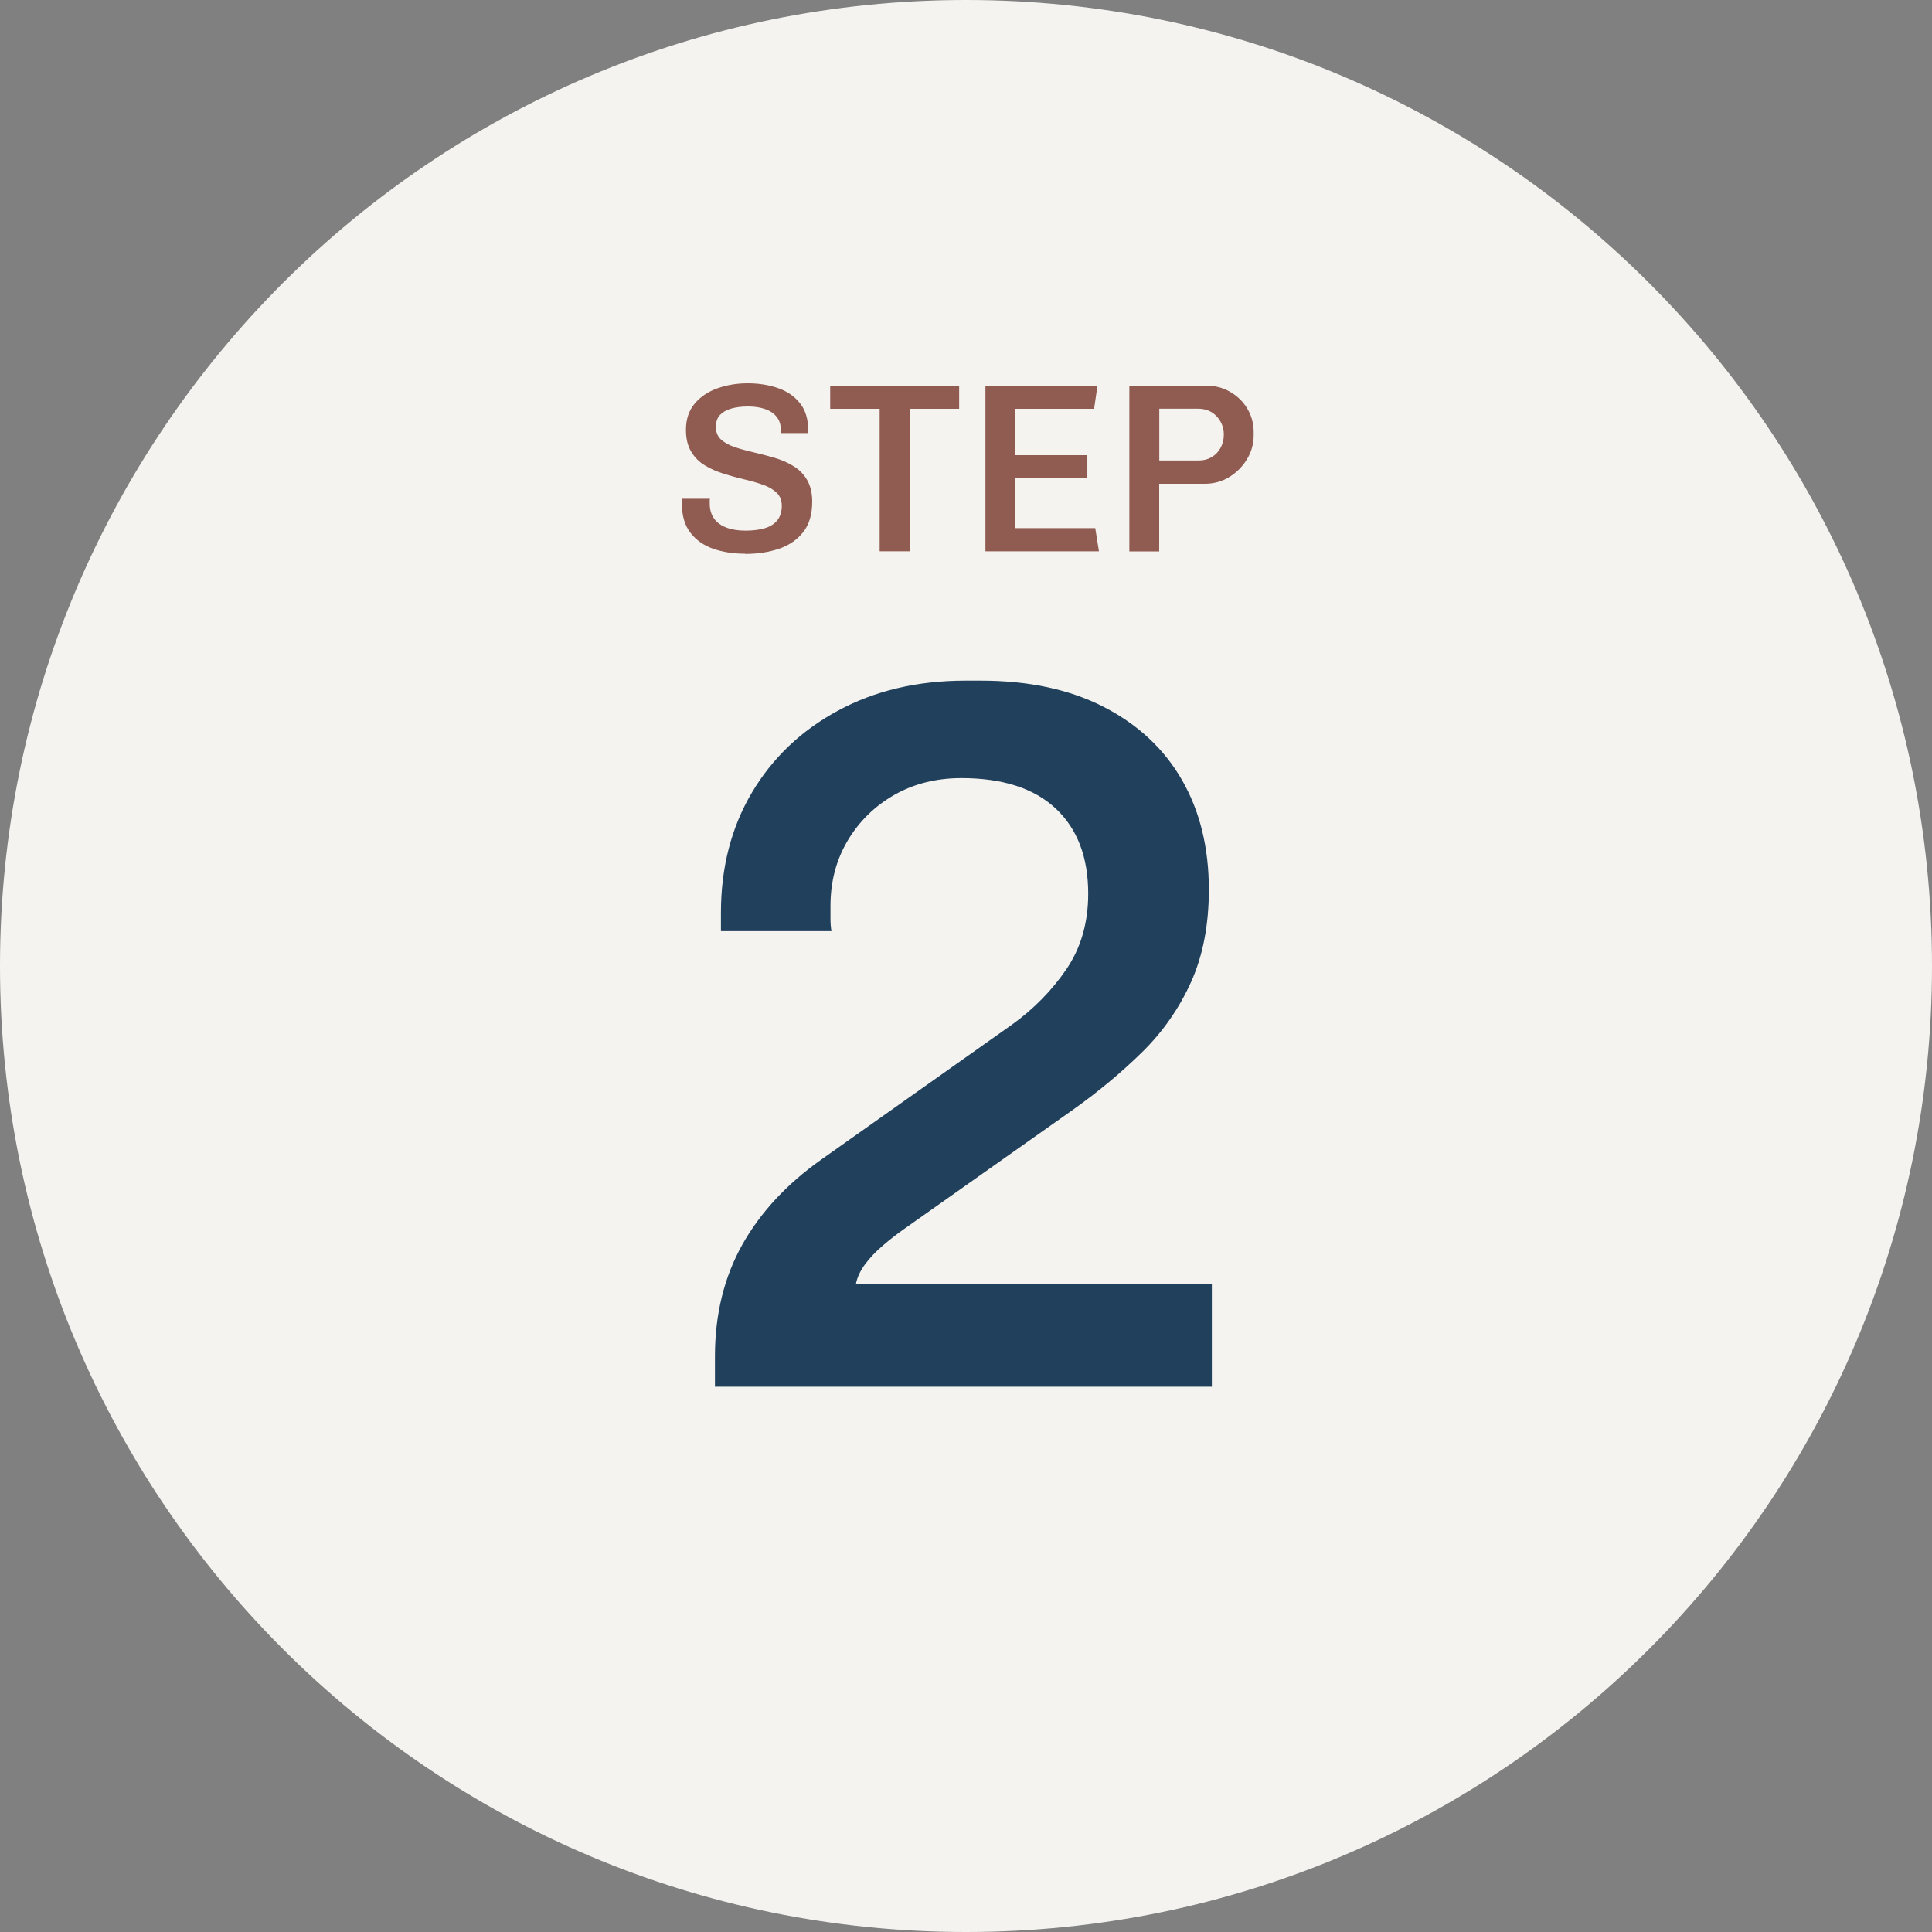 <svg width="104" height="104" viewBox="0 0 104 104" fill="none" xmlns="http://www.w3.org/2000/svg">
<rect x="0" y="0" width="104" height="104" fill="#808080" stroke="none"/>
<g clip-path="url(#clip0_1822_4121)">
<path d="M52 104C80.719 104 104 80.719 104 52C104 23.281 80.719 0 52 0C23.281 0 0 23.281 0 52C0 80.719 23.281 104 52 104Z" fill="#F4F3EF"/>
<path d="M40.097 29.806C39.473 29.806 38.907 29.718 38.397 29.541C37.887 29.364 37.477 29.078 37.17 28.683C36.863 28.288 36.707 27.768 36.707 27.118V26.983C36.707 26.936 36.707 26.889 36.717 26.848H38.215C38.205 26.889 38.205 26.936 38.205 26.978V27.108C38.205 27.43 38.283 27.695 38.439 27.914C38.595 28.132 38.818 28.293 39.109 28.402C39.401 28.512 39.739 28.564 40.129 28.564C40.545 28.564 40.898 28.517 41.189 28.428C41.481 28.335 41.699 28.194 41.855 27.992C42.006 27.794 42.084 27.534 42.084 27.227C42.084 26.931 41.99 26.697 41.803 26.52C41.616 26.343 41.371 26.198 41.065 26.094C40.758 25.984 40.42 25.886 40.051 25.802C39.681 25.714 39.317 25.615 38.953 25.501C38.589 25.386 38.251 25.241 37.945 25.054C37.638 24.866 37.388 24.622 37.206 24.31C37.019 24.003 36.925 23.608 36.925 23.135C36.925 22.573 37.081 22.105 37.388 21.736C37.695 21.367 38.101 21.091 38.605 20.909C39.109 20.727 39.655 20.634 40.253 20.634C40.851 20.634 41.397 20.722 41.886 20.894C42.375 21.065 42.77 21.336 43.061 21.705C43.358 22.074 43.503 22.552 43.503 23.14V23.312H42.032V23.13C42.032 22.859 41.959 22.636 41.813 22.448C41.668 22.261 41.465 22.121 41.205 22.027C40.945 21.934 40.638 21.882 40.279 21.882C39.921 21.882 39.64 21.918 39.375 21.991C39.109 22.064 38.907 22.183 38.756 22.339C38.605 22.495 38.537 22.714 38.537 22.984C38.537 23.27 38.631 23.499 38.818 23.665C39.005 23.832 39.25 23.967 39.557 24.071C39.863 24.175 40.207 24.263 40.576 24.352C40.95 24.44 41.319 24.534 41.689 24.643C42.058 24.752 42.396 24.898 42.703 25.085C43.009 25.272 43.259 25.516 43.441 25.828C43.623 26.14 43.722 26.53 43.722 27.004C43.722 27.68 43.561 28.226 43.243 28.636C42.921 29.047 42.489 29.349 41.943 29.536C41.397 29.723 40.789 29.817 40.108 29.817L40.097 29.806Z" fill="#905B50"/>
<path d="M47.352 29.676V22.006H44.69V20.758H51.632V22.006H48.969V29.676H47.357H47.352Z" fill="#905B50"/>
<path d="M53.046 29.676V20.758H59.078L58.896 22.006H54.658V24.502H58.532V25.75H54.658V28.428H58.958L59.156 29.676H53.046Z" fill="#905B50"/>
<path d="M60.793 29.676V20.758H64.927C65.395 20.758 65.822 20.868 66.212 21.091C66.602 21.315 66.914 21.611 67.142 21.996C67.371 22.376 67.486 22.802 67.486 23.27V23.426C67.486 23.894 67.366 24.326 67.122 24.726C66.877 25.126 66.56 25.444 66.165 25.683C65.77 25.922 65.333 26.042 64.86 26.042H62.4V29.682H60.788L60.793 29.676ZM62.405 24.788H64.537C64.797 24.788 65.026 24.726 65.229 24.606C65.427 24.487 65.588 24.32 65.702 24.112C65.817 23.904 65.879 23.665 65.879 23.395C65.879 23.015 65.749 22.688 65.494 22.412C65.239 22.142 64.906 22.001 64.501 22.001H62.405V24.783V24.788Z" fill="#905B50"/>
<path d="M38.486 74.646V73.008C38.486 70.751 38.98 68.749 39.957 67.002C40.94 65.255 42.36 63.726 44.216 62.416L54.481 55.151C55.646 54.314 56.618 53.321 57.403 52.177C58.183 51.028 58.578 49.676 58.578 48.11C58.578 46.145 57.996 44.616 56.831 43.524C55.666 42.432 53.971 41.886 51.751 41.886C50.404 41.886 49.203 42.188 48.147 42.786C47.092 43.389 46.255 44.205 45.636 45.24C45.017 46.28 44.705 47.45 44.705 48.76V49.468C44.705 49.686 44.721 49.904 44.757 50.123H38.808V49.14C38.808 46.701 39.364 44.543 40.472 42.671C41.58 40.799 43.129 39.322 45.116 38.251C47.097 37.18 49.385 36.639 51.969 36.639H52.791C55.375 36.639 57.585 37.112 59.426 38.059C61.262 39.005 62.666 40.316 63.628 41.99C64.59 43.664 65.073 45.63 65.073 47.887C65.073 49.78 64.756 51.438 64.117 52.858C63.477 54.278 62.603 55.531 61.496 56.623C60.383 57.715 59.14 58.755 57.757 59.738L48.636 66.18C48.272 66.435 47.898 66.726 47.518 67.054C47.133 67.382 46.816 67.72 46.561 68.063C46.306 68.411 46.14 68.765 46.072 69.129H65.234V74.646H38.48H38.486Z" fill="#21405C"/>
</g>
<defs>
<clipPath id="clip0_1822_4121">
<rect width="104" height="104" fill="white"/>
</clipPath>
</defs>
</svg>
